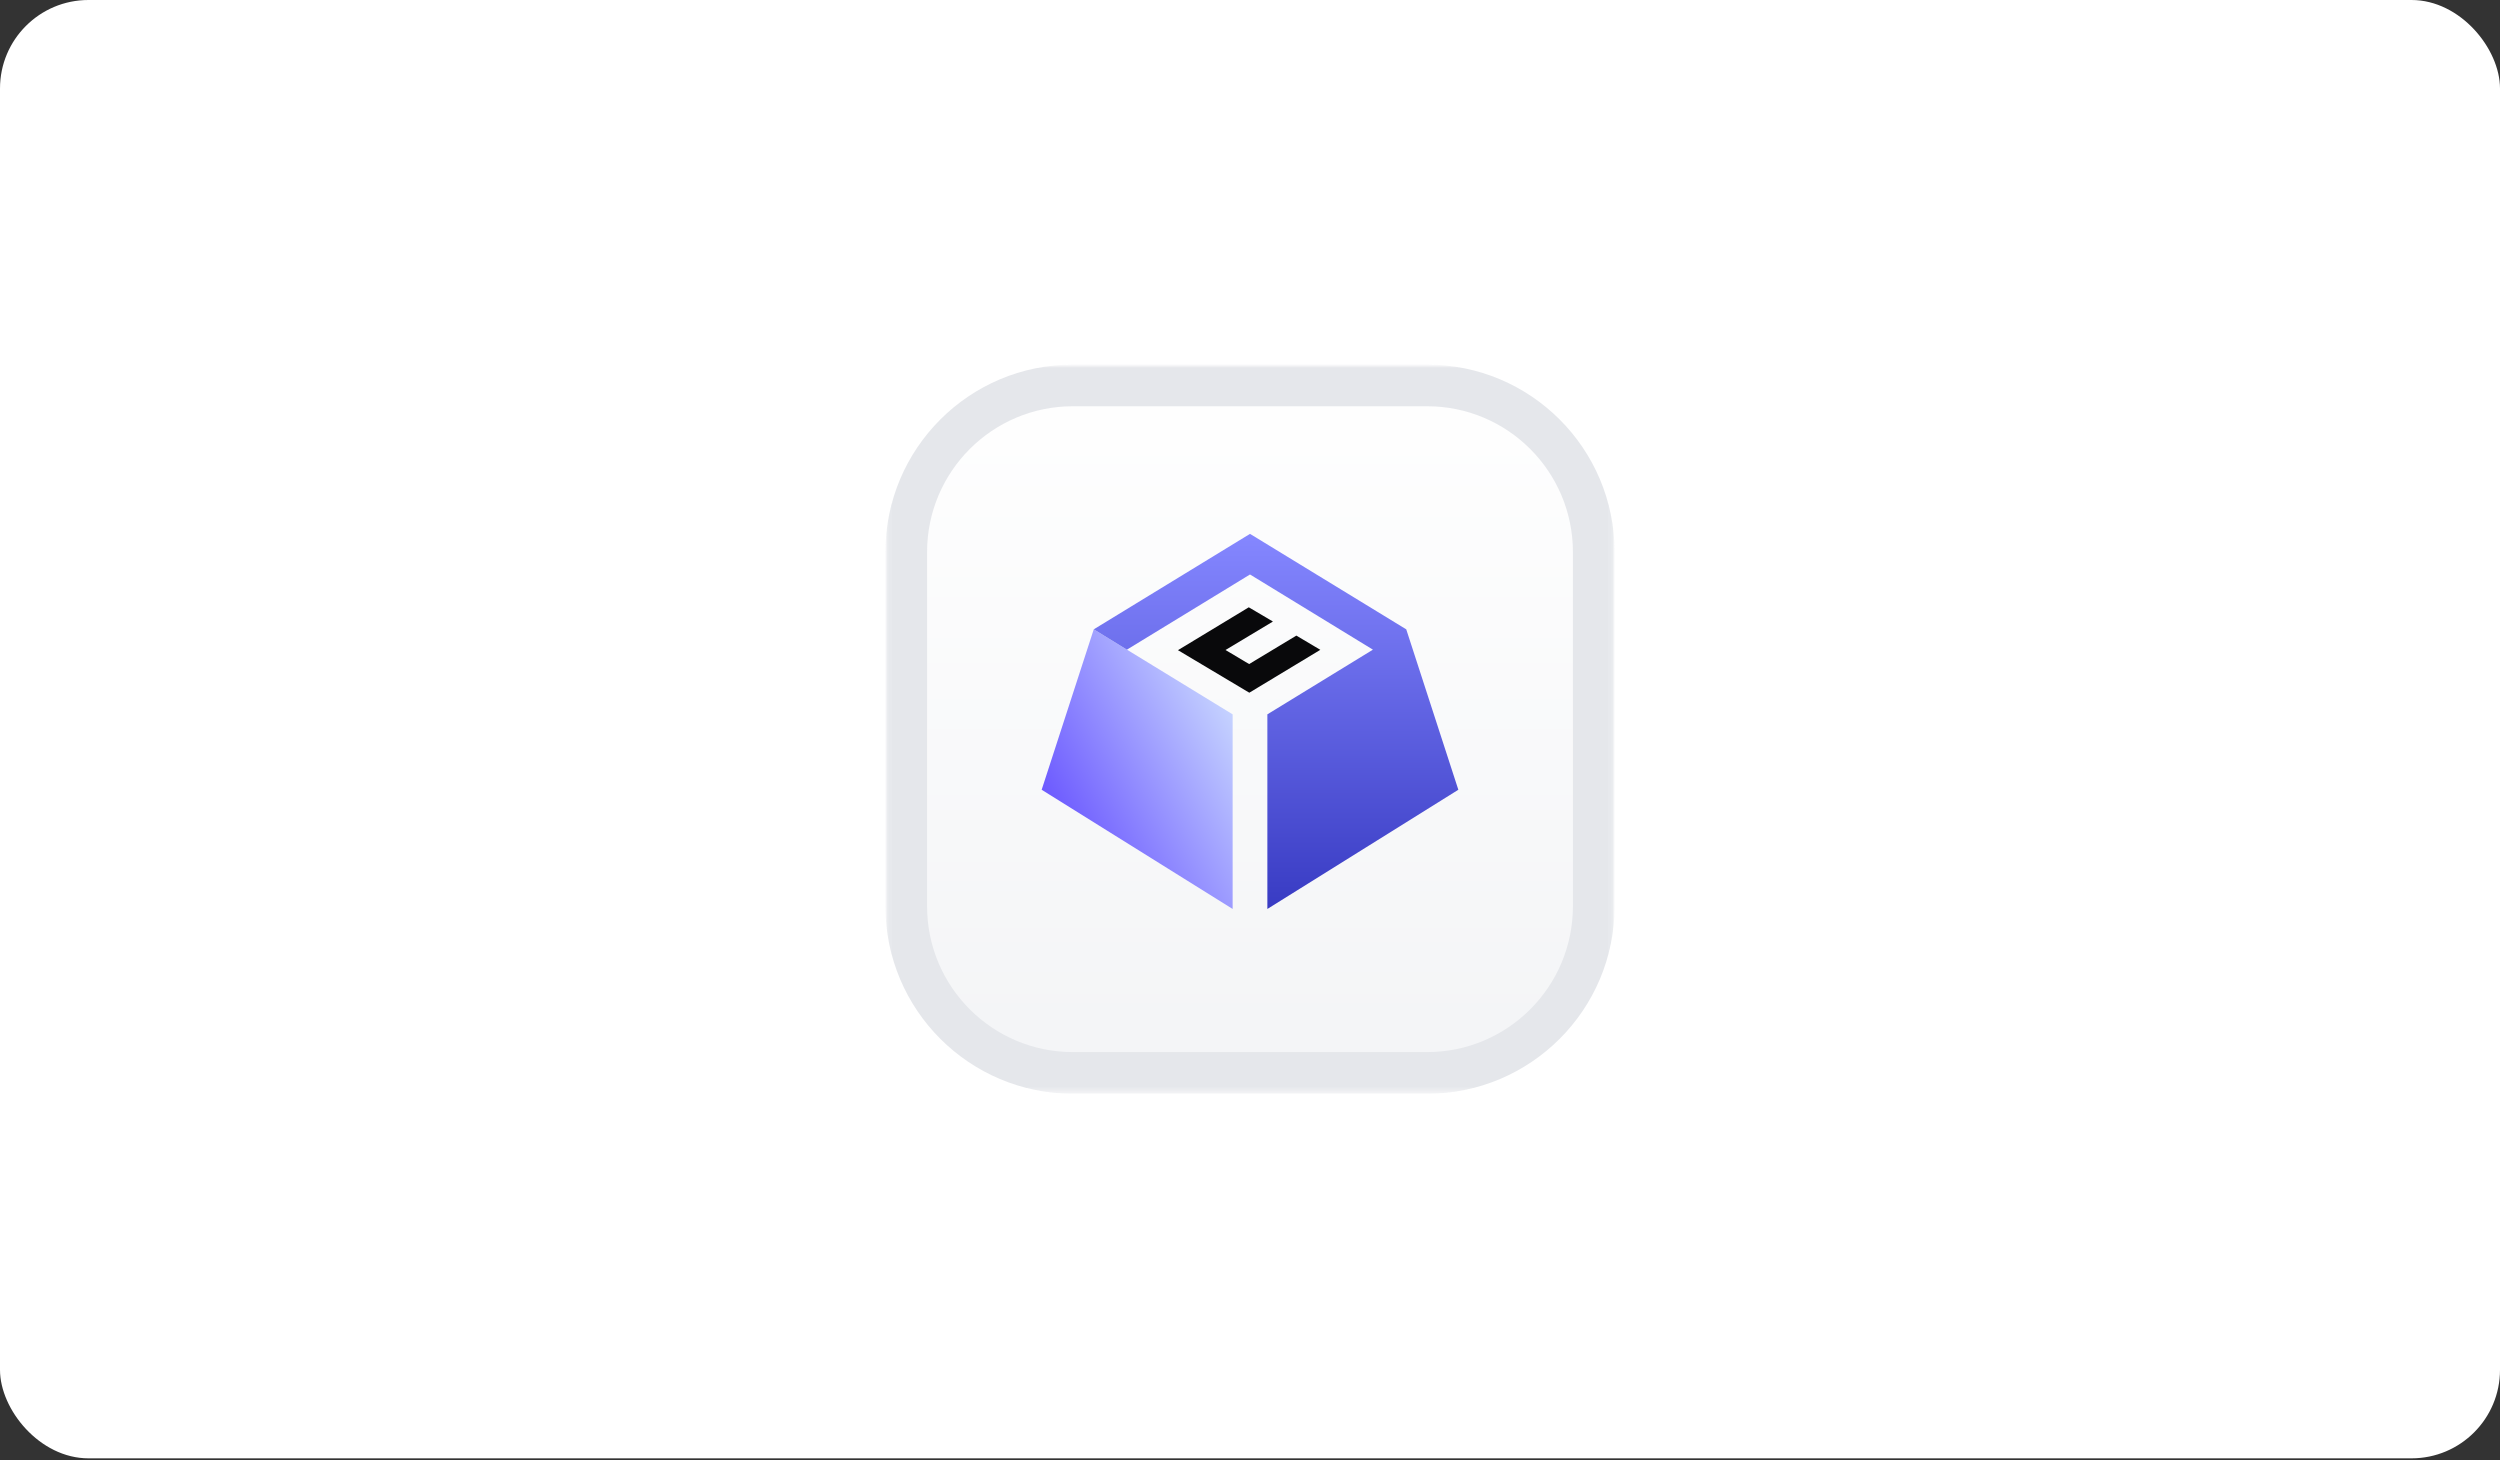 <svg width="452" height="264" viewBox="0 0 452 264" fill="none" xmlns="http://www.w3.org/2000/svg">
<rect x="0" y="0" width="452" height="264" fill="#333333" stroke="none"/>
<g clip-path="url(#clip0_5740_41764)">
<path d="M452 0H0V263.667H452V0Z" fill="white"/>
<mask id="mask0_5740_41764" style="mask-type:luminance" maskUnits="userSpaceOnUse" x="160" y="65" width="132" height="133">
<path d="M291.917 65.917H160.083V197.75H291.917V65.917Z" fill="white"/>
</mask>
<g mask="url(#mask0_5740_41764)">
<mask id="mask1_5740_41764" style="mask-type:luminance" maskUnits="userSpaceOnUse" x="160" y="65" width="132" height="133">
<path d="M291.917 65.917H160.083V197.75H291.917V65.917Z" fill="white"/>
</mask>
<g mask="url(#mask1_5740_41764)">
<path d="M258.017 69.684H193.984C177.341 69.684 163.85 83.175 163.85 99.817V163.85C163.85 180.492 177.341 193.984 193.984 193.984H258.017C274.659 193.984 288.15 180.492 288.15 163.85V99.817C288.15 83.175 274.659 69.684 258.017 69.684Z" fill="url(#paint0_linear_5740_41764)"/>
<path fill-rule="evenodd" clip-rule="evenodd" d="M193.983 73.45C179.422 73.45 167.617 85.255 167.617 99.817V163.85C167.617 178.412 179.422 190.217 193.983 190.217H258.017C272.579 190.217 284.383 178.412 284.383 163.85V99.817C284.383 85.255 272.579 73.45 258.017 73.45H193.983ZM160.083 99.817C160.083 81.094 175.261 65.917 193.983 65.917H258.017C276.739 65.917 291.917 81.094 291.917 99.817V163.85C291.917 182.573 276.739 197.75 258.017 197.75H193.983C175.261 197.75 160.083 182.573 160.083 163.85V99.817Z" fill="#E5E7EB"/>
<path d="M234.381 114.915L225.843 120.063L221.574 117.52L230.144 112.372L225.781 109.799L212.974 117.552L225.875 125.242L238.713 117.488L234.381 114.915Z" fill="#09090B"/>
<path fill-rule="evenodd" clip-rule="evenodd" d="M222.862 129.165L222.83 129.134L197.75 113.785L188.333 142.788L222.83 164.322L222.862 164.353V129.165Z" fill="url(#paint1_linear_5740_41764)"/>
<path fill-rule="evenodd" clip-rule="evenodd" d="M254.25 113.785L226 96.522L197.75 113.785L203.746 117.458L226 103.866L248.223 117.458L229.171 129.134L229.139 129.166V164.353L229.171 164.321L263.667 142.788L254.25 113.785Z" fill="url(#paint2_linear_5740_41764)"/>
</g>
</g>
</g>
<defs>
<linearGradient id="paint0_linear_5740_41764" x1="226" y1="65.917" x2="226" y2="197.75" gradientUnits="userSpaceOnUse">
<stop stop-color="white"/>
<stop offset="1" stop-color="#F3F4F6"/>
</linearGradient>
<linearGradient id="paint1_linear_5740_41764" x1="188.333" y1="165.712" x2="237.578" y2="139.058" gradientUnits="userSpaceOnUse">
<stop stop-color="#5236FF"/>
<stop offset="0" stop-color="#5236FF"/>
<stop offset="1" stop-color="#D9EDFF"/>
</linearGradient>
<linearGradient id="paint2_linear_5740_41764" x1="230.708" y1="96.522" x2="230.708" y2="164.353" gradientUnits="userSpaceOnUse">
<stop stop-color="#8587FF"/>
<stop offset="1" stop-color="#383BC3"/>
</linearGradient>
<clipPath id="clip0_5740_41764">
<rect width="452" height="263.667" rx="16" fill="white"/>
</clipPath>
</defs>
</svg>
